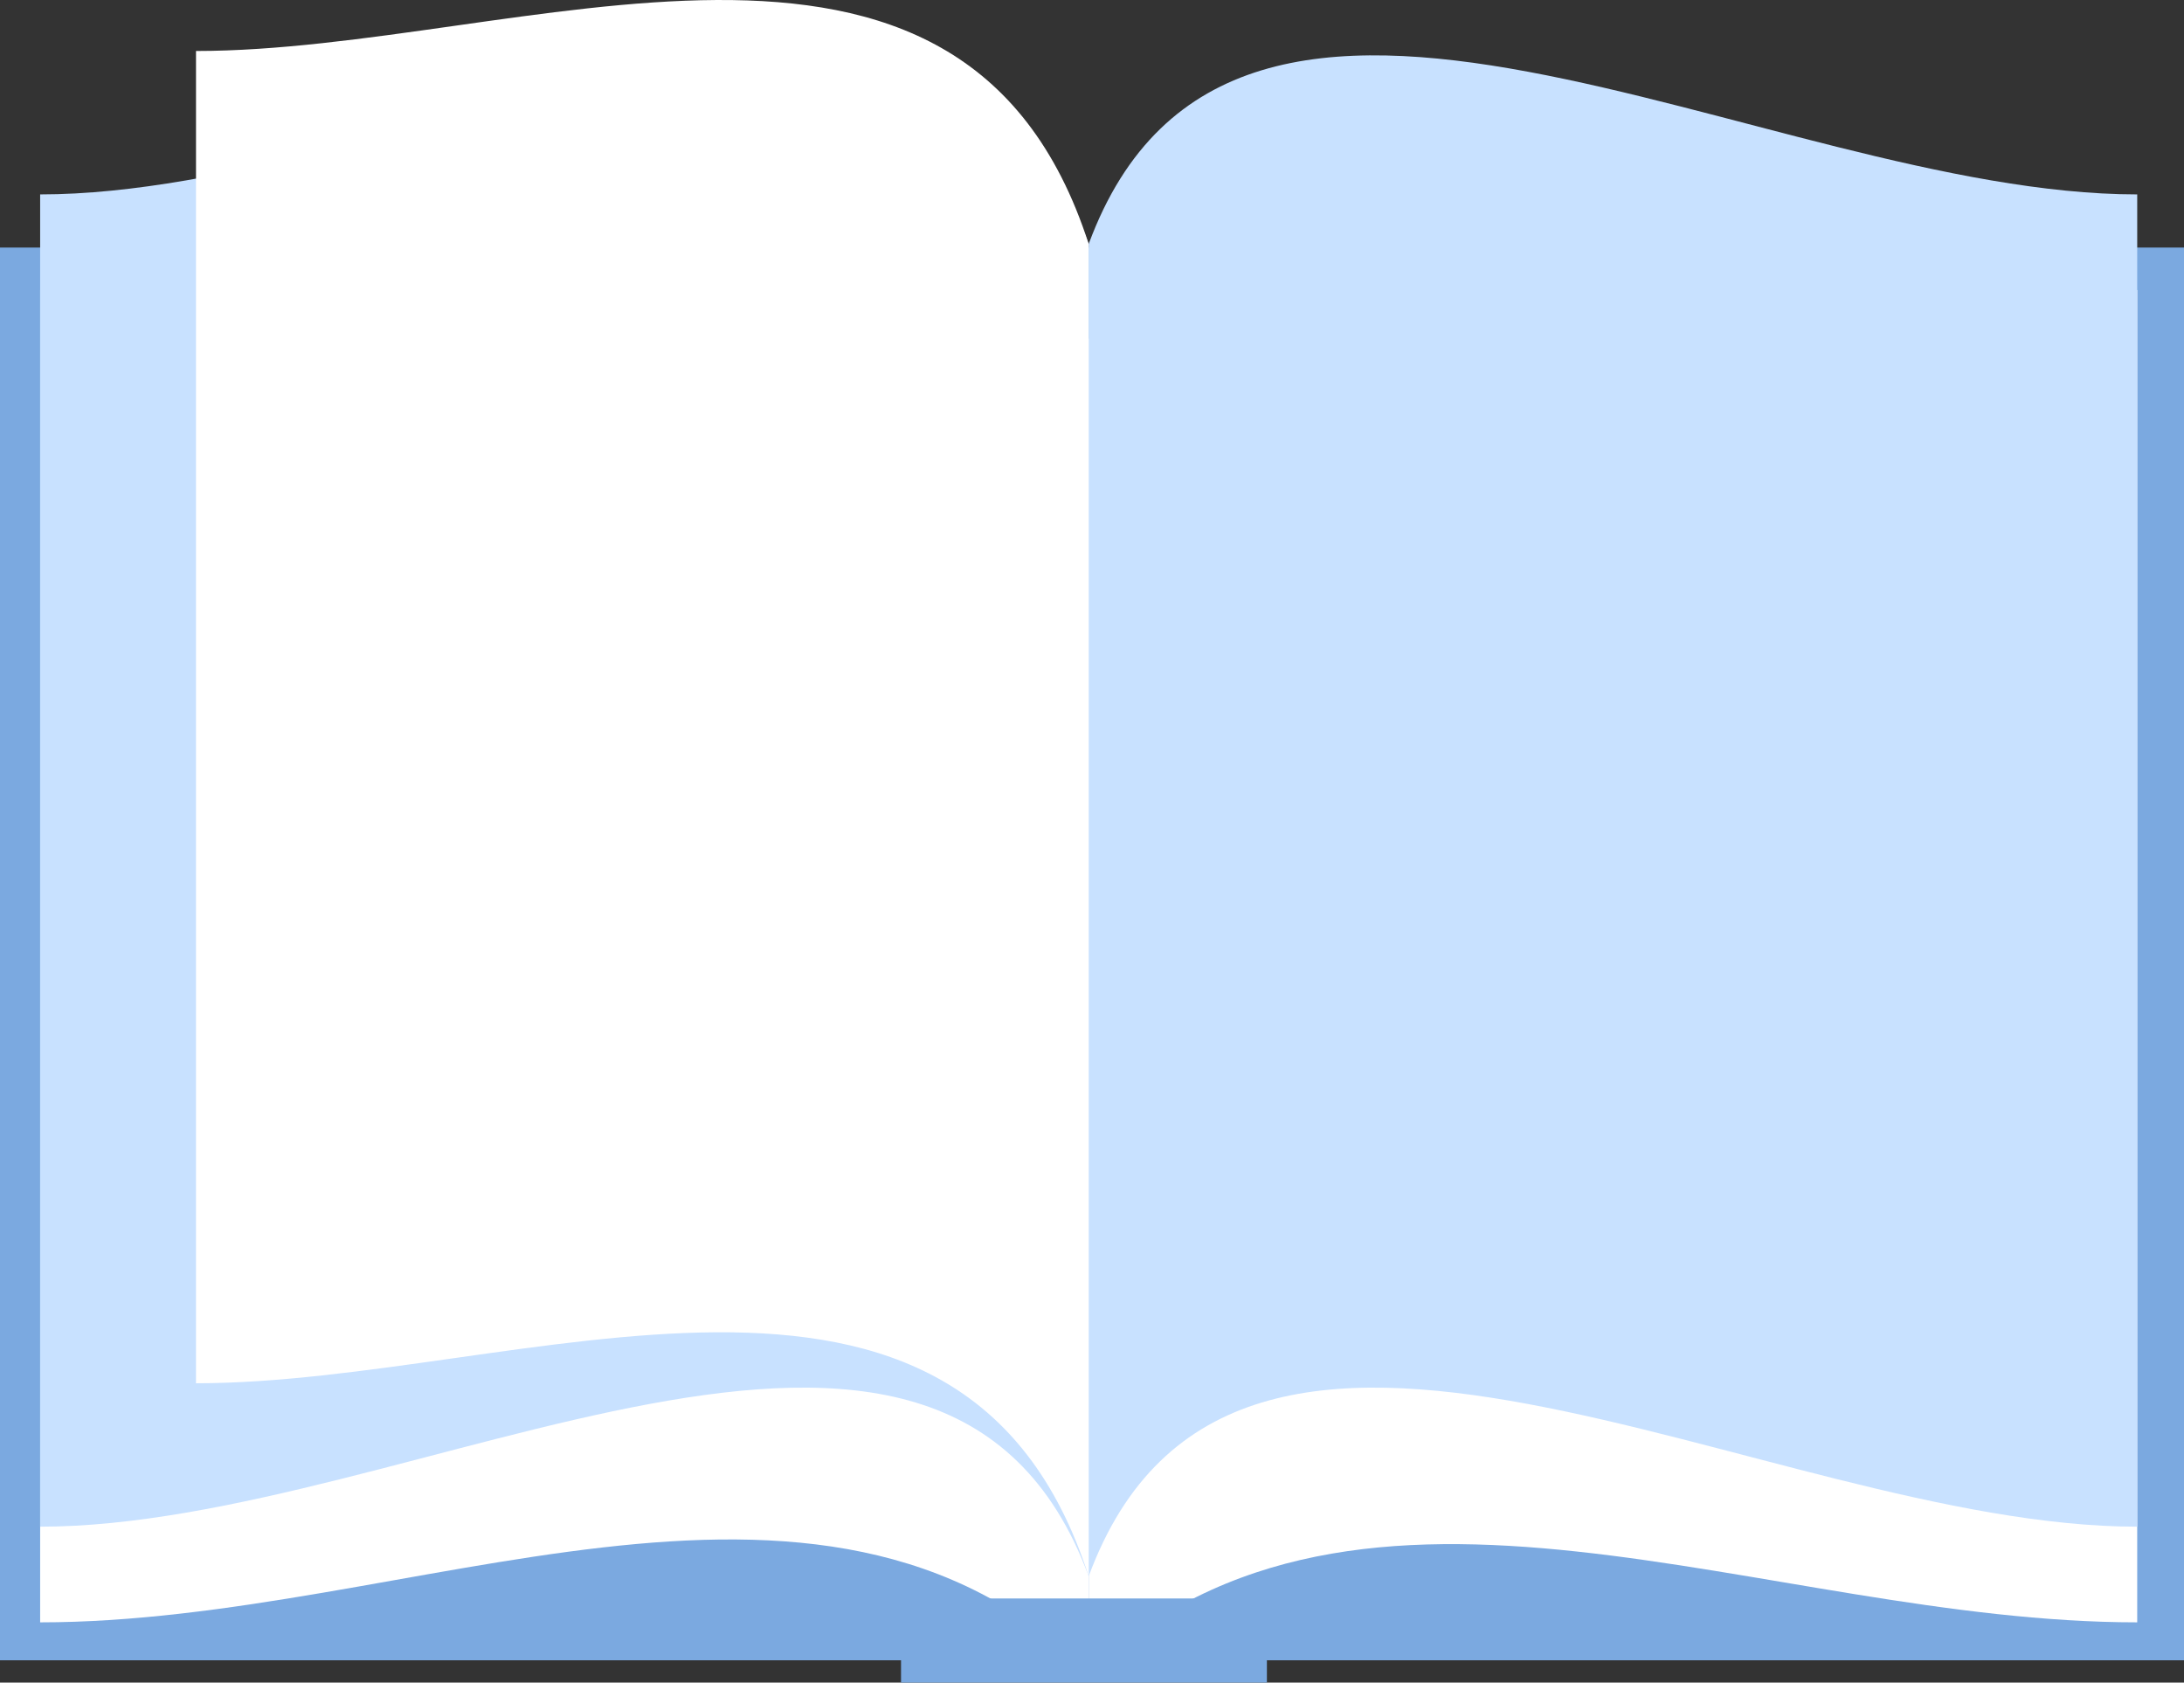   <svg xmlns="http://www.w3.org/2000/svg" viewBox="0 0 465.871 358.818" width="100%" style="vertical-align: middle; max-width: 100%; width: 100%;">
   <rect x="0" y="0" width="465.871" height="358.818" fill="#333333" stroke="none"/>
   <g>
    <g>
     <rect y="52.792" width="465.871" height="301.269" fill="rgb(123,169,224)">
     </rect>
     <rect x="8.564" y="264.743" width="447.327" height="82.362" fill="rgb(123,169,224)">
     </rect>
     <path d="M232.227,356.551C174.422,299.88,87.9,345.973,8.564,345.973V61.86c79.34,0,192.683-73.3,223.663,10.578Z" fill="rgb(255,255,255)">
     </path>
     <path d="M232.227,356.551c58.561-54.4,144.323-10.578,223.664-10.578V61.86c-79.341,0-192.683-73.3-223.664,10.578Z" fill="rgb(255,255,255)">
     </path>
     <path d="M232.227,336.15C201.247,252.276,87.9,325.571,8.564,325.571V41.458c79.34,0,192.683-73.295,223.663,10.579Z" fill="rgb(200,225,255)">
     </path>
     <path d="M232.227,336.15c30.981-83.874,144.323-10.579,223.664-10.579V41.458c-79.341,0-192.683-73.295-223.664,10.579Z" fill="rgb(200,225,255)">
     </path>
     <path d="M232.227,336.15c-27-83.874-121.262-41.163-190.416-41.163V10.874c69.154,0,163.413-42.711,190.416,41.163Z" fill="rgb(255,255,255)">
     </path>
     <rect x="192.197" y="340.88" width="78.045" height="17.939" fill="rgb(123,169,224)">
     </rect>
    </g>
   </g>
  </svg>
